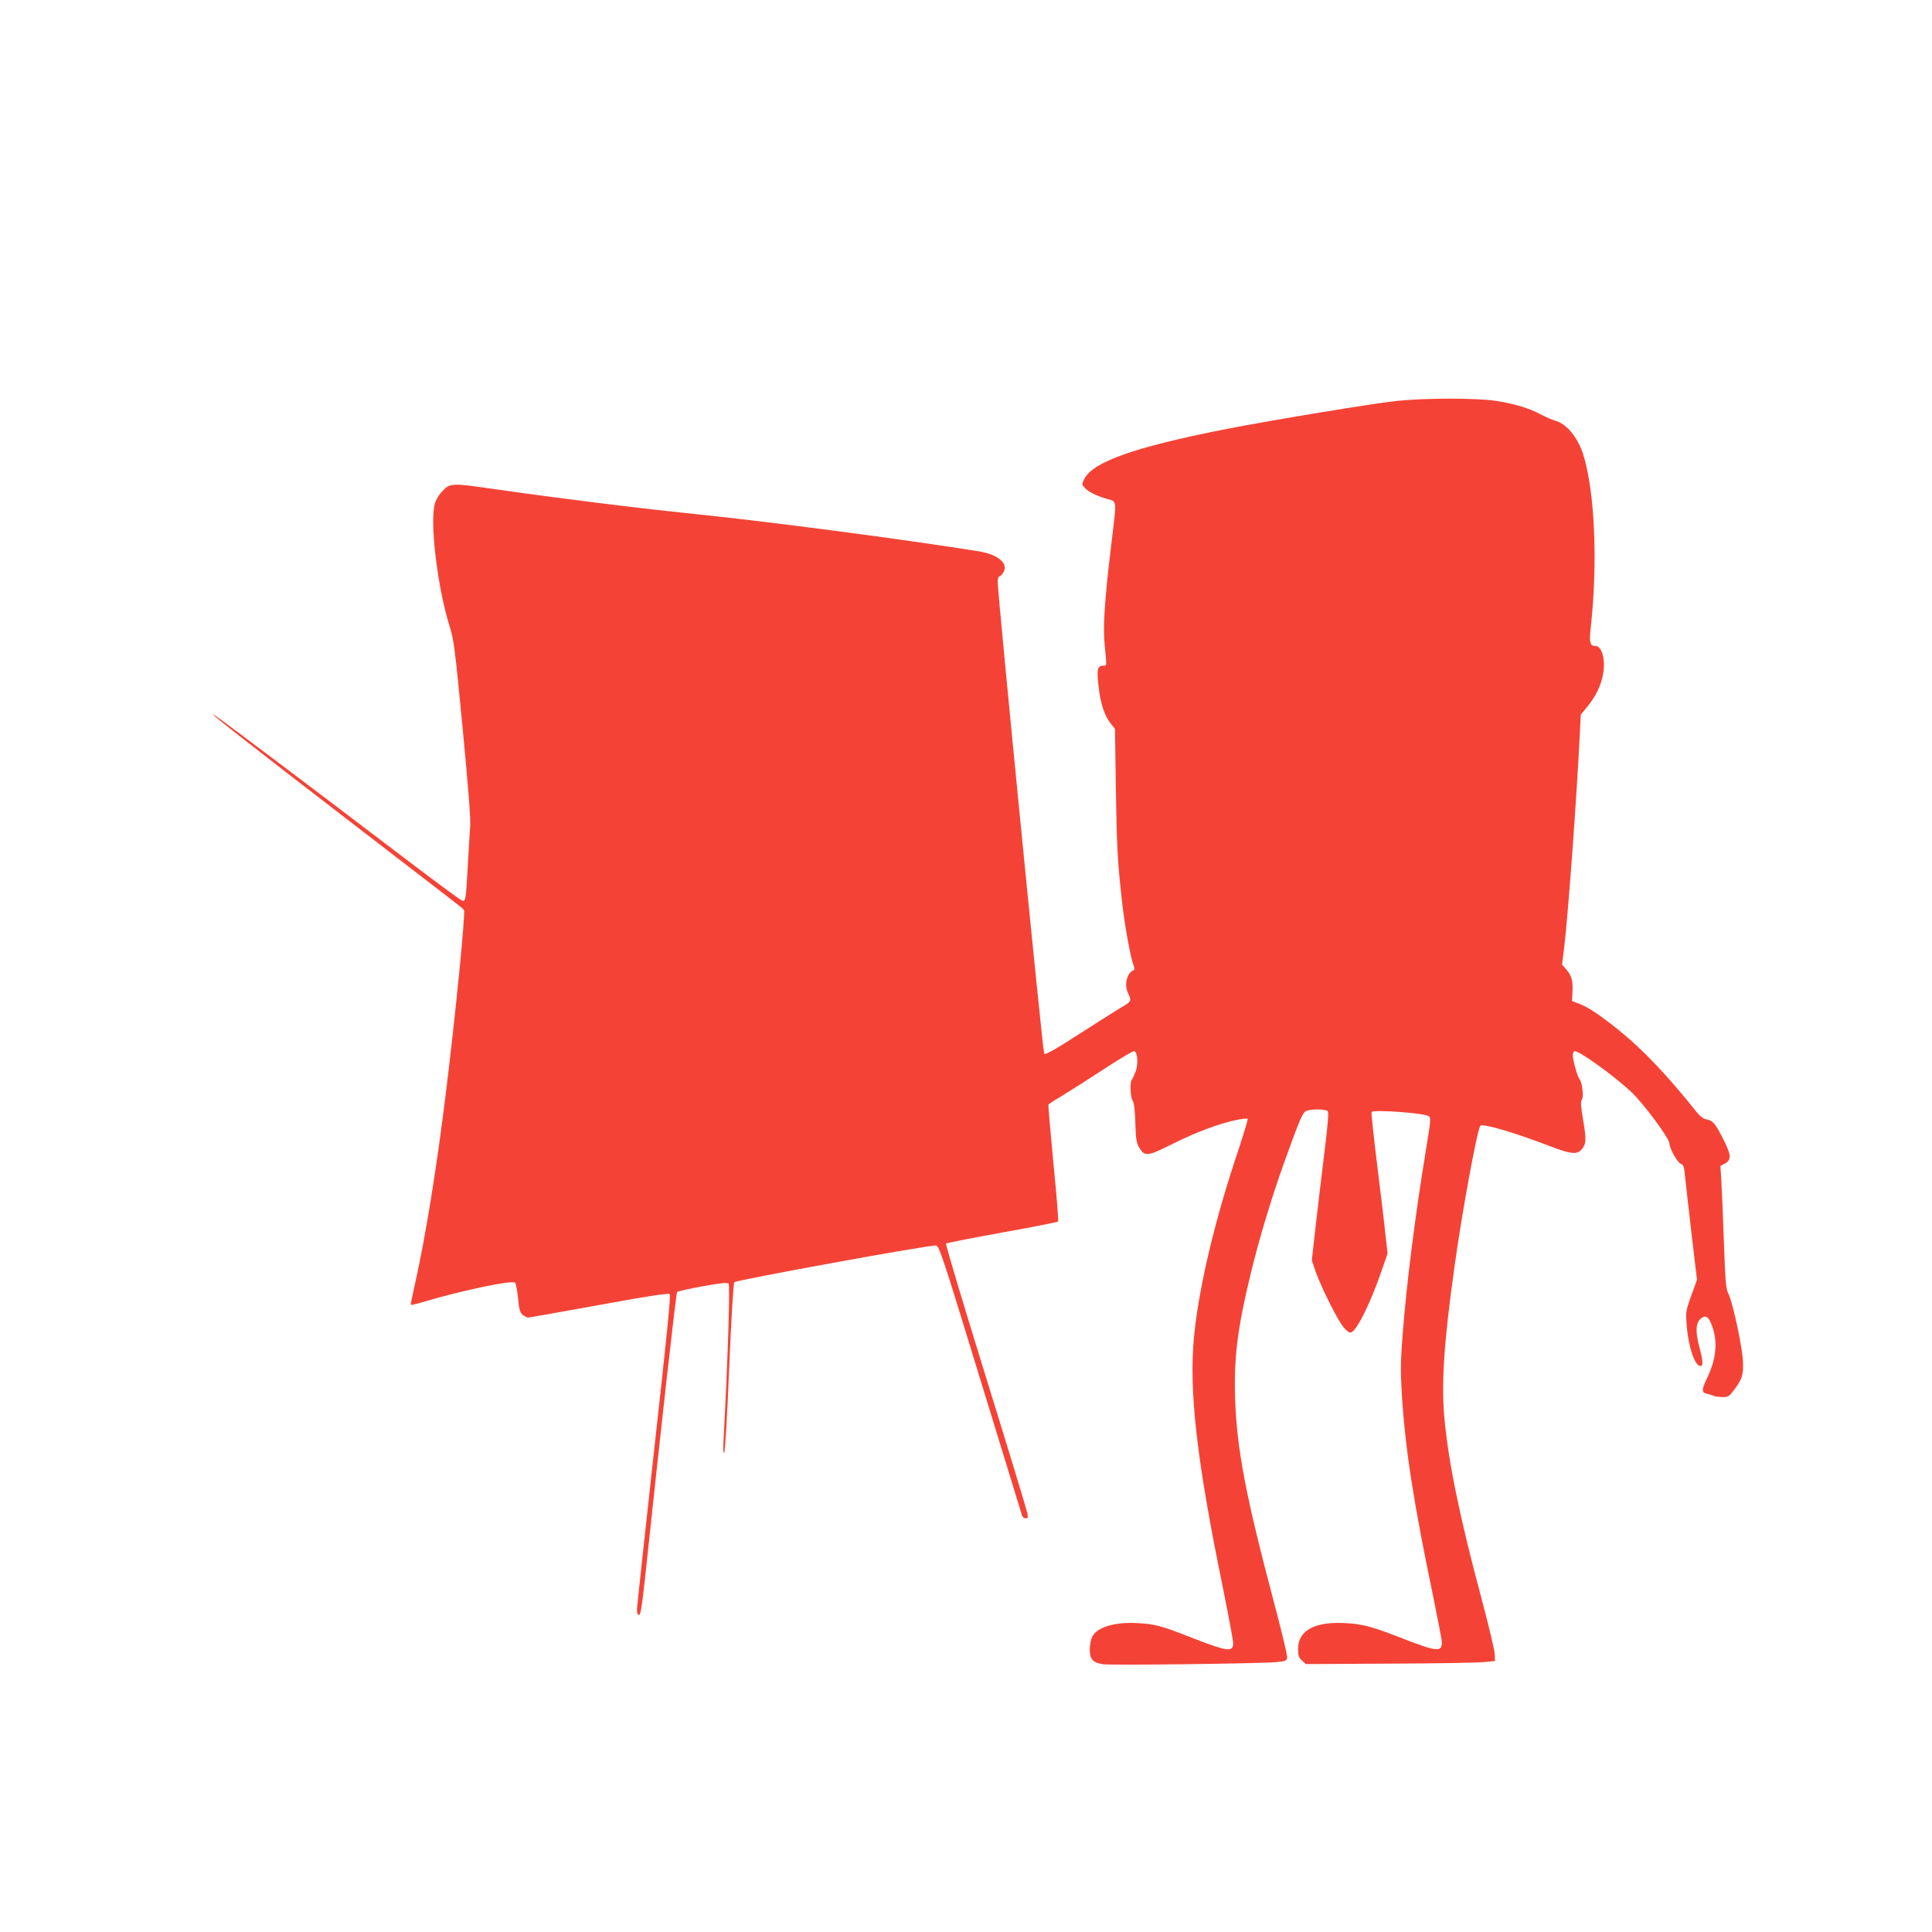 <?xml version="1.0" standalone="no"?>
<!DOCTYPE svg PUBLIC "-//W3C//DTD SVG 20010904//EN"
 "http://www.w3.org/TR/2001/REC-SVG-20010904/DTD/svg10.dtd">
<svg version="1.0" xmlns="http://www.w3.org/2000/svg"
 width="1280pt" height="1280pt" viewBox="0 0 1280 1280"
 preserveAspectRatio="xMidYMid meet">
<g transform="translate(0,1280) scale(0.1,-0.1)"
fill="#f44336" stroke="none">
<path d="M9255 10144 c-160 -17 -839 -129 -1144 -189 -593 -117 -874 -216
-928 -330 -16 -33 -16 -36 3 -56 25 -28 76 -53 147 -74 69 -20 66 3 32 -281
-47 -390 -59 -566 -46 -690 14 -140 14 -134 -8 -134 -40 0 -46 -24 -33 -134
12 -115 39 -197 81 -250 l28 -35 6 -398 c6 -389 10 -471 42 -758 17 -148 55
-360 75 -410 6 -17 7 -31 2 -33 -46 -15 -66 -97 -38 -153 23 -47 21 -54 -31
-85 -27 -15 -153 -95 -281 -177 -161 -104 -236 -147 -244 -139 -9 9 -307 3035
-308 3125 0 20 4 37 10 37 5 0 17 11 26 25 39 59 -31 121 -159 142 -492 79
-1390 197 -1887 248 -374 38 -900 104 -1320 164 -297 43 -300 42 -357 -22 -18
-20 -37 -53 -42 -74 -35 -124 18 -559 98 -813 28 -87 35 -145 86 -674 37 -387
54 -602 50 -650 -3 -39 -10 -159 -16 -266 -12 -220 -14 -234 -37 -227 -10 2
-208 149 -442 327 -480 366 -1127 853 -1180 889 -132 90 183 -157 940 -739
666 -512 688 -529 694 -539 11 -17 -57 -704 -120 -1211 -60 -494 -137 -968
-205 -1268 -17 -74 -29 -135 -27 -137 2 -2 42 7 88 21 257 76 584 144 602 126
6 -6 15 -52 20 -102 7 -76 13 -96 31 -111 12 -10 29 -18 37 -18 8 0 220 38
470 83 334 61 458 80 467 72 8 -8 -17 -261 -103 -1031 -62 -561 -113 -1037
-114 -1057 0 -25 5 -38 13 -38 11 0 19 53 37 212 115 1082 209 1921 216 1928
5 5 81 22 169 38 118 21 163 26 172 18 11 -10 -6 -527 -32 -1011 -5 -80 -3
-117 3 -110 6 6 20 241 33 564 14 329 28 558 34 566 11 14 1299 249 1336 243
22 -3 43 -68 294 -888 149 -487 274 -893 277 -903 4 -9 15 -17 24 -17 13 0 16
7 11 33 -3 18 -127 426 -276 907 -149 481 -268 877 -263 881 4 4 171 37 371
73 201 36 368 69 371 73 4 5 -10 179 -31 388 -20 209 -35 383 -33 387 3 4 44
31 92 59 48 29 172 108 276 176 104 68 194 122 201 119 22 -8 27 -85 9 -135
-10 -25 -21 -50 -26 -56 -13 -15 -9 -114 6 -138 10 -15 15 -63 18 -147 3 -103
7 -132 24 -160 37 -65 55 -63 226 23 154 77 310 135 425 158 34 7 65 10 69 7
3 -4 -24 -93 -59 -200 -158 -467 -264 -914 -296 -1242 -35 -357 17 -819 189
-1655 38 -190 70 -359 70 -377 0 -62 -36 -57 -280 38 -194 76 -233 87 -345 94
-154 11 -278 -26 -309 -90 -9 -19 -16 -57 -16 -85 0 -64 21 -87 87 -97 54 -8
1039 4 1148 14 63 6 70 9 73 30 2 12 -35 167 -82 345 -192 721 -252 1036 -263
1372 -9 267 16 469 103 825 55 229 137 500 219 730 112 310 125 340 152 351
36 13 129 11 140 -3 7 -9 -1 -100 -23 -278 -18 -146 -44 -365 -58 -488 l-25
-222 25 -73 c39 -111 148 -327 186 -371 24 -28 39 -38 51 -33 39 15 130 202
202 412 l38 110 -13 115 c-6 63 -31 273 -55 465 -24 193 -41 353 -38 358 10
17 351 -7 379 -28 15 -10 13 -32 -20 -231 -72 -441 -126 -868 -153 -1213 -14
-185 -15 -244 -5 -406 22 -355 79 -719 208 -1336 29 -141 54 -273 56 -293 5
-73 -29 -71 -252 16 -205 80 -267 97 -375 104 -211 14 -325 -46 -325 -171 0
-43 4 -56 26 -76 l26 -24 551 3 c304 1 586 6 627 10 l75 7 -2 45 c0 25 -40
190 -87 367 -144 537 -220 904 -247 1203 -20 228 -3 495 67 995 50 364 152
917 172 937 16 16 219 -43 454 -133 143 -55 184 -60 215 -26 32 35 34 64 12
195 -16 93 -18 126 -9 136 14 17 3 114 -15 136 -14 16 -45 128 -45 160 0 10 5
22 11 25 19 13 263 -162 379 -272 77 -72 250 -305 250 -337 0 -33 52 -127 75
-136 19 -7 23 -19 28 -77 4 -37 23 -208 43 -380 l37 -312 -38 -105 c-37 -103
-37 -108 -30 -198 10 -138 54 -268 90 -268 20 0 19 29 -5 120 -28 106 -26 160
4 190 32 29 52 21 72 -27 46 -108 38 -226 -21 -352 -44 -92 -44 -107 -2 -116
17 -4 37 -10 42 -14 6 -3 29 -6 53 -7 37 -1 46 3 71 35 63 79 74 114 68 209
-7 104 -68 385 -95 439 -18 34 -21 74 -31 353 -6 173 -14 356 -17 405 l-6 90
31 17 c44 24 41 58 -15 167 -52 101 -66 117 -109 125 -19 3 -41 20 -60 43
-198 249 -365 424 -525 552 -123 99 -198 148 -260 172 l-45 17 3 54 c4 78 -5
114 -39 153 l-30 34 15 123 c23 183 83 992 102 1393 l7 140 45 55 c55 67 89
138 103 215 17 93 -8 185 -50 185 -37 0 -43 22 -32 122 48 431 27 903 -50
1148 -35 110 -108 200 -182 222 -23 6 -69 26 -102 44 -77 41 -174 70 -300 89
-126 19 -469 18 -650 -1z"/>
</g>
</svg>
